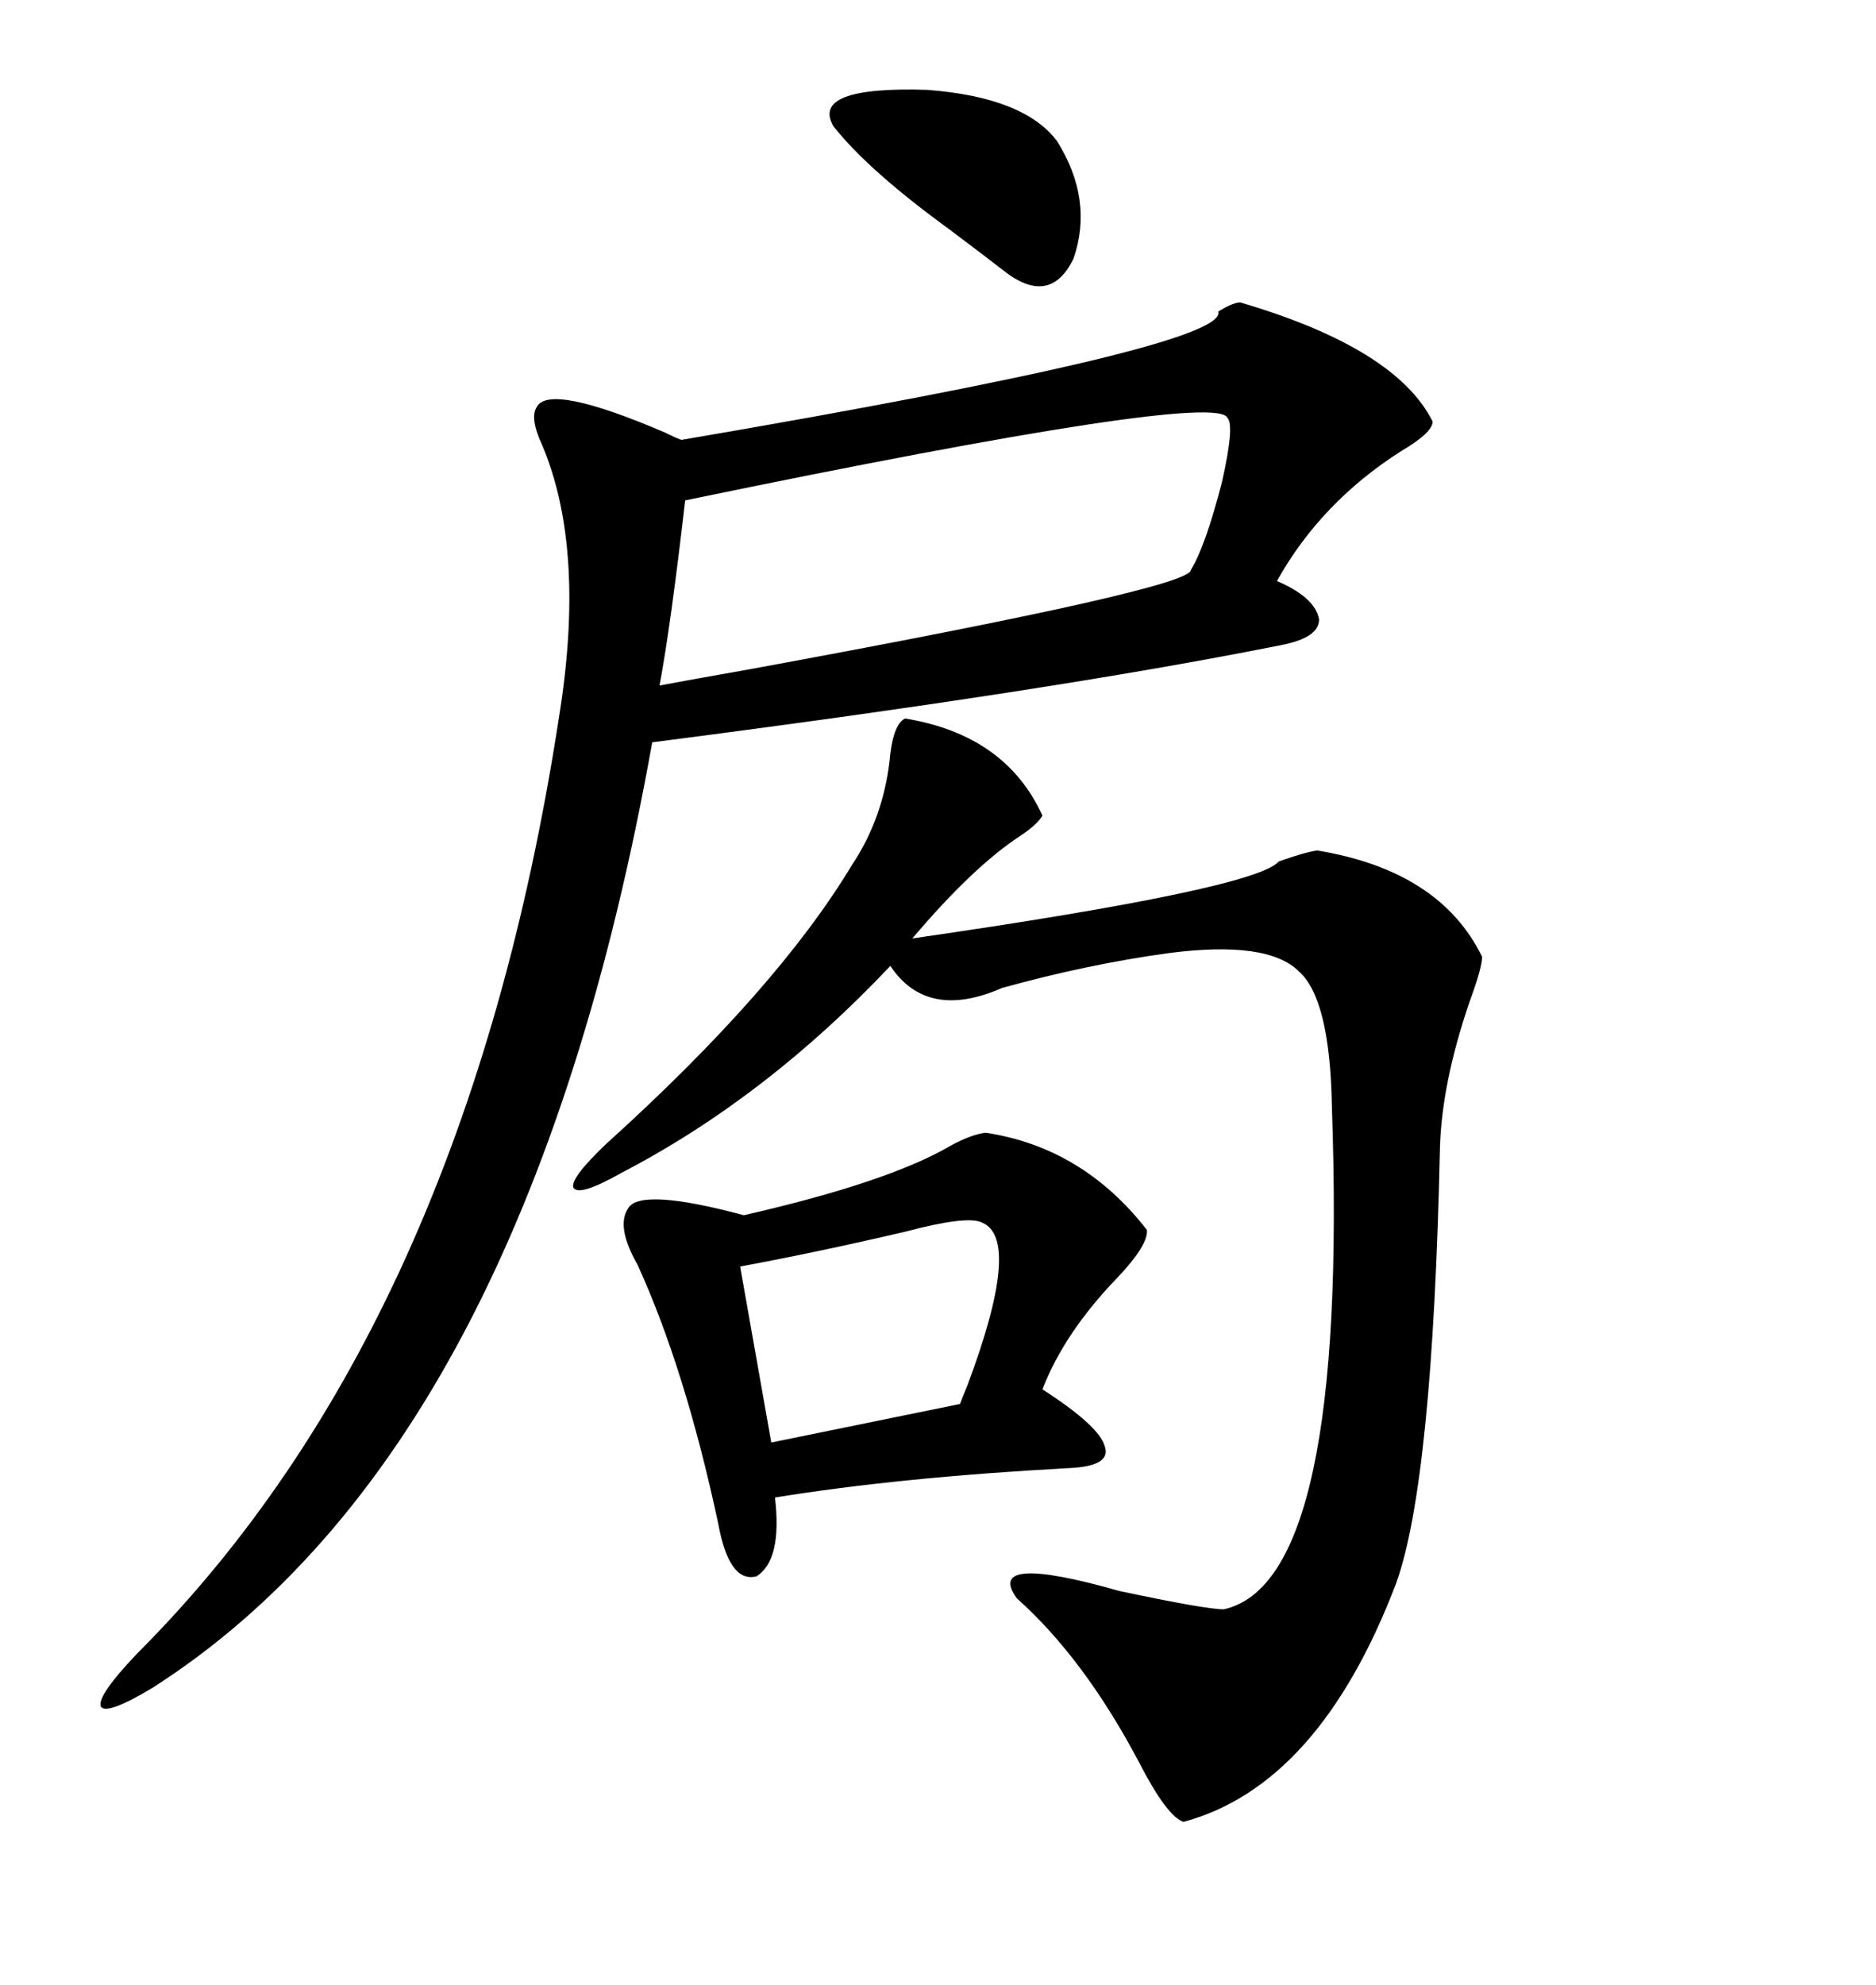 <svg xmlns="http://www.w3.org/2000/svg" xmlns:xlink="http://www.w3.org/1999/xlink" width="300" height="317.285"><path d="M198.34 48.34L198.34 48.34Q223.24 55.66 229.10 67.38L229.10 67.38Q229.10 69.14 224.12 72.07L224.12 72.07Q211.23 80.27 204.20 92.87L204.20 92.87Q210.35 95.51 210.94 99.02L210.94 99.02Q210.94 101.95 204.79 103.13L204.79 103.13Q168.16 110.45 104.30 118.65L104.30 118.65Q84.08 231.74 24.32 269.82L24.32 269.82Q16.99 274.22 16.11 272.75L16.11 272.75Q15.53 271.00 21.97 264.26L21.97 264.26Q74.41 211.82 89.36 114.84L89.36 114.84Q93.75 87.89 86.72 71.19L86.72 71.19Q84.67 66.80 85.84 65.04L85.84 65.04Q87.89 61.23 106.35 69.14L106.35 69.14Q108.11 70.02 108.98 70.31L108.98 70.31Q196.58 55.37 194.82 49.80L194.82 49.80Q197.17 48.34 198.34 48.34ZM144.73 114.84L144.73 114.84Q160.84 117.48 166.70 130.37L166.70 130.37Q165.82 131.84 163.18 133.59L163.18 133.59Q155.57 138.57 145.90 150L145.90 150Q200.68 142.09 204.49 137.70L204.49 137.70Q208.59 136.23 210.64 135.94L210.64 135.94Q230.27 139.16 237.01 152.93L237.01 152.93Q237.01 154.69 234.96 160.25L234.96 160.25Q230.57 173.14 230.27 183.40L230.27 183.40Q229.10 237.01 223.24 253.13L223.24 253.13Q210.94 285.35 189.26 291.21L189.26 291.21Q186.62 290.33 182.23 281.84L182.23 281.84Q173.44 265.14 162.60 255.47L162.60 255.47Q157.32 248.14 179.00 254.30L179.00 254.30Q192.77 257.23 195.70 257.23L195.70 257.23Q215.63 252.83 212.99 176.95L212.99 176.95Q212.70 159.67 207.71 155.27L207.71 155.27Q202.73 150.29 186.91 152.34L186.91 152.34Q174.02 154.10 160.25 157.91L160.25 157.91Q148.24 163.18 142.38 154.39L142.38 154.39Q122.46 175.49 99.32 187.50L99.32 187.50Q92.58 191.31 91.70 189.84L91.70 189.84Q91.11 188.38 96.97 182.81L96.97 182.81Q124.22 158.20 136.23 138.28L136.23 138.28Q141.50 130.37 142.38 120.41L142.38 120.41Q142.97 115.72 144.73 114.84ZM157.62 181.05L157.62 181.05Q173.14 183.40 183.40 196.58L183.40 196.58Q183.69 198.93 178.71 204.20L178.71 204.20Q170.21 212.99 166.70 222.07L166.70 222.07Q175.78 227.93 176.66 231.15L176.66 231.15Q177.83 234.38 170.80 234.67L170.80 234.67Q143.85 236.13 123.93 239.36L123.93 239.36Q125.10 249.32 121.00 251.95L121.00 251.95Q116.60 253.13 114.84 243.46L114.84 243.46Q109.57 218.85 101.95 202.15L101.95 202.15Q98.44 196.00 100.49 193.07L100.49 193.07Q102.54 189.84 118.95 194.24L118.95 194.24Q142.09 188.96 152.05 183.11L152.05 183.11Q155.27 181.35 157.62 181.05ZM109.57 79.98L109.57 79.98Q107.23 100.20 105.47 109.57L105.47 109.57Q110.16 108.69 120.12 106.93L120.12 106.93Q190.43 94.04 190.43 91.11L190.43 91.11Q192.77 87.30 195.41 77.05L195.41 77.05Q197.46 67.97 196.29 66.80L196.29 66.80Q194.53 62.40 109.57 79.98ZM157.03 195.41L157.03 195.41Q154.69 194.24 144.73 196.88L144.73 196.88Q130.96 200.10 118.36 202.44L118.36 202.44L123.34 230.57L153.52 224.41Q153.81 223.54 154.69 221.48L154.69 221.48Q163.48 198.05 157.03 195.41ZM169.04 22.56L169.04 22.56Q174.90 31.93 171.68 41.31L171.68 41.31Q167.87 49.22 160.25 43.07L160.25 43.07Q157.62 41.02 151.76 36.62L151.76 36.62Q138.87 27.25 133.30 20.21L133.30 20.21Q129.49 13.77 148.24 14.36L148.24 14.36Q163.77 15.53 169.04 22.56Z"/></svg>
